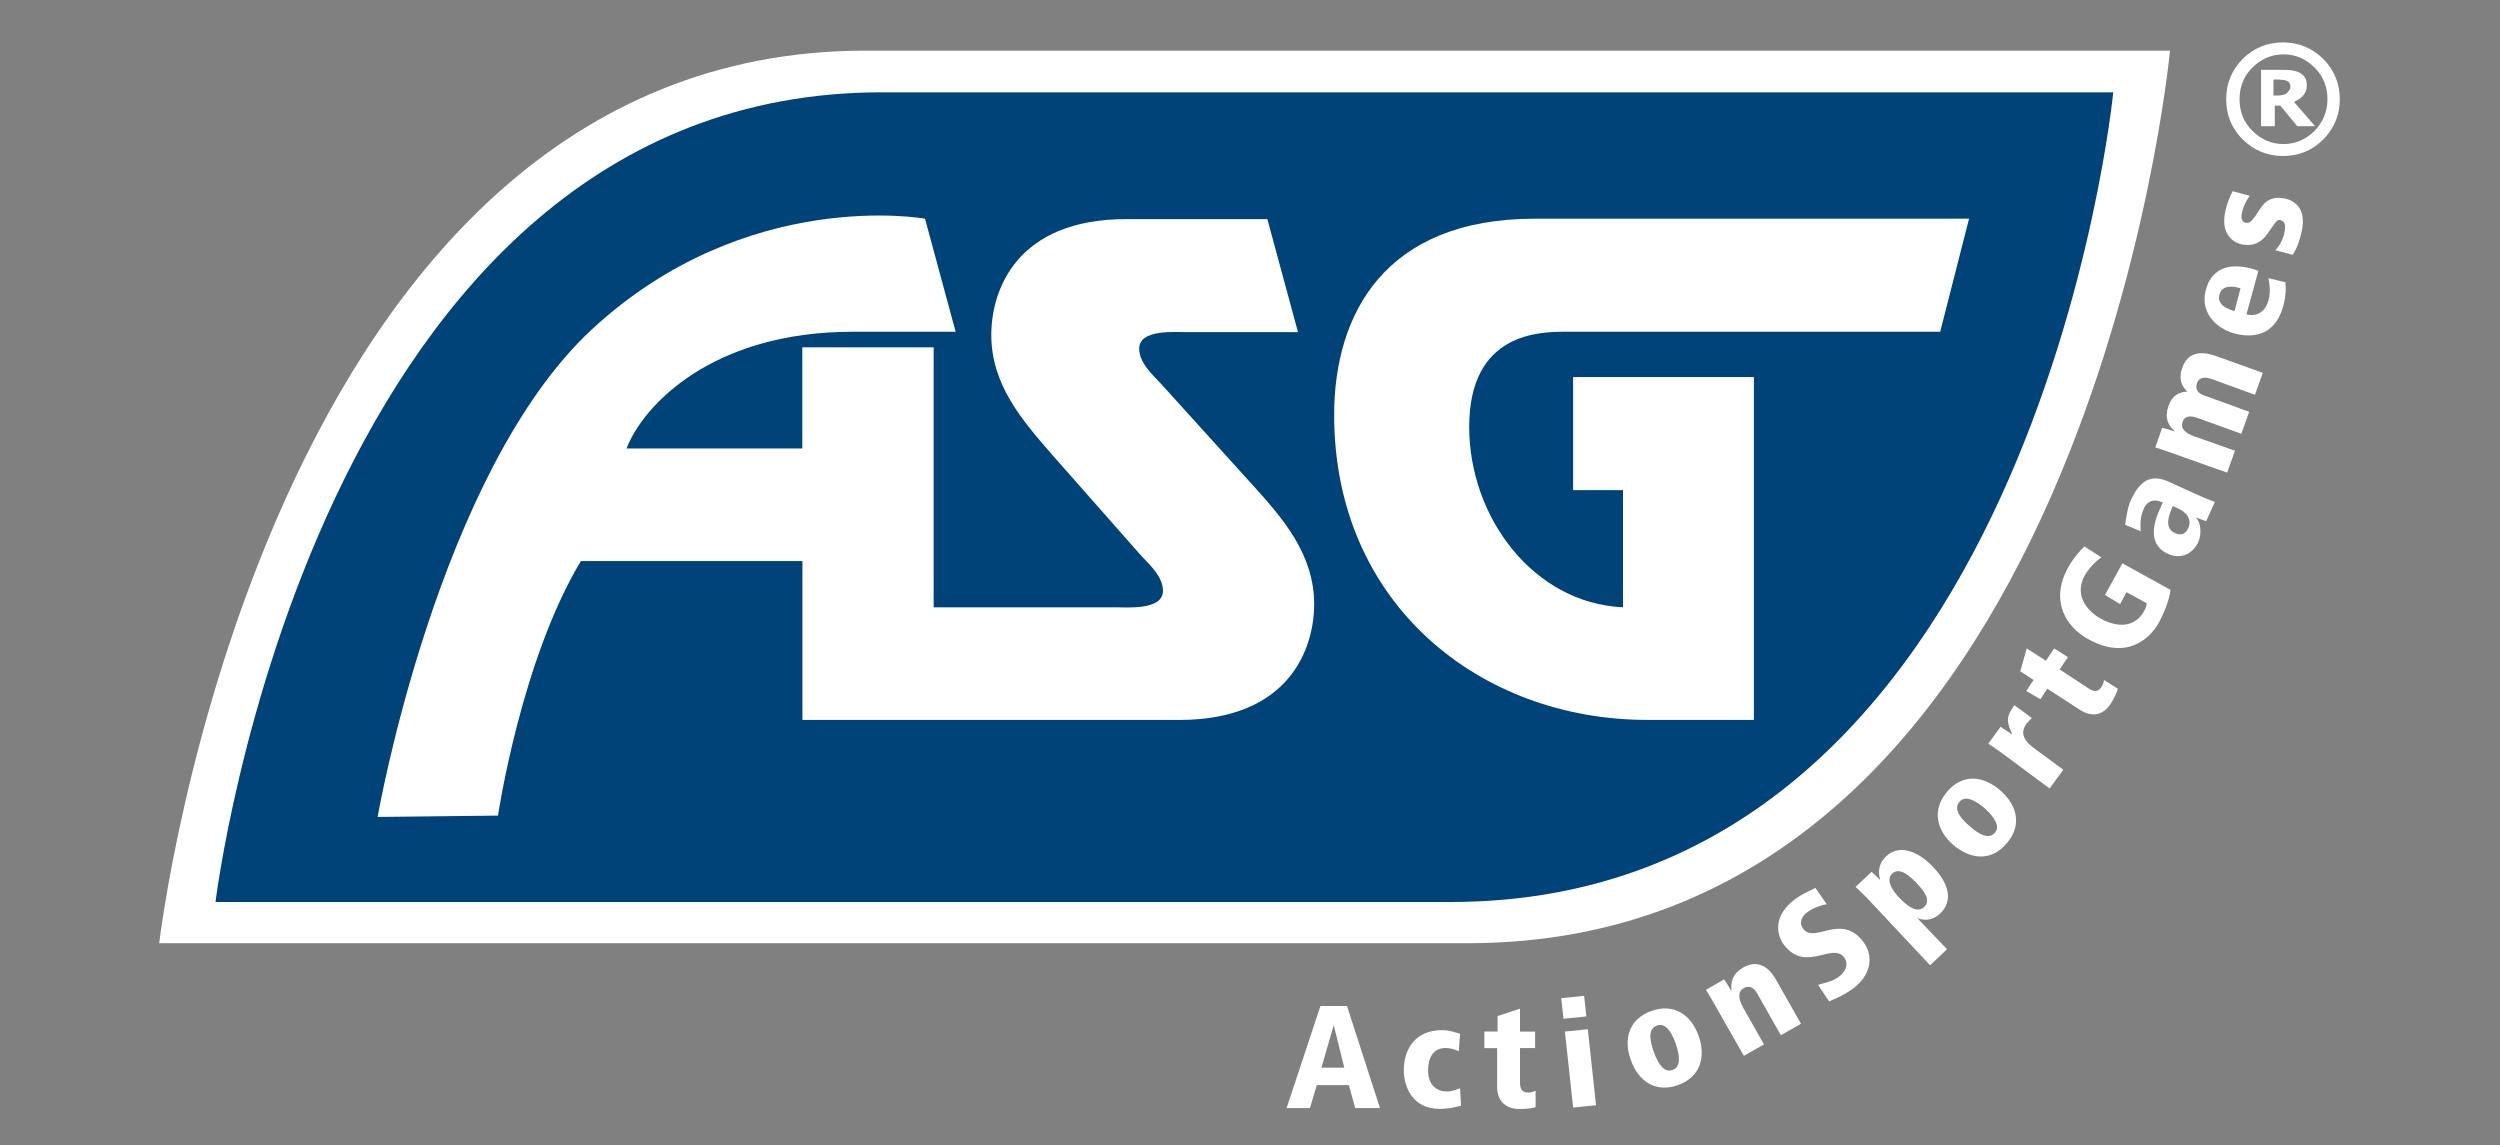 <?xml version="1.0" encoding="UTF-8"?>
<svg xmlns="http://www.w3.org/2000/svg" version="1.1" viewBox="0 0 500 229">
  <rect x="0" y="0" width="500" height="229" fill="#808080" stroke="none"/>
  <defs>
    <style>
      .cls-1 {
        fill: #fff;
      }

      .cls-2 {
        fill: #004379;
      }
    </style>
  </defs>
  <!-- Generator: Adobe Illustrator 28.6.0, SVG Export Plug-In . SVG Version: 1.2.0 Build 709)  -->
  <g>
    <g id="Layer_1">
      <g id="Layer_1-2" data-name="Layer_1">
        <g>
          <path class="cls-1" d="M31.84,188.65S52.62,10.13,173.1,10.13h260.9s-16.75,178.51-140.43,178.51H31.84Z"/>
          <path class="cls-2" d="M43.1,180.41S62.69,18.46,176.39,18.46h246.26s-15.84,161.94-132.56,161.94H43.1Z"/>
        </g>
        <g>
          <path class="cls-1" d="M250.45,96.92l-18.31-20.23c-1.83-1.92-4.3-4.21-4.3-6.96,0-3.94,7.14-3.3,9.7-3.3h22.06l-6.13-22.61h-28.2c-21.97,0-27.01,14.19-27.01,23.16,0,9.98,6.13,17.03,12.27,24.08l17.76,20.14c1.83,1.92,4.3,4.21,4.3,6.96,0,3.94-7.14,3.3-9.7,3.3h-36.16v-52h-26.27v20.23h-35.15c3.3-8.61,17.12-23.34,45.22-23.34h20.6l-6.13-22.61s-35.7-6.5-66.64,22.15c-30.85,28.65-42.84,97.5-42.84,97.5l24.08-.27s4.58-30.94,16.57-50.9h44.31v31.77h75.34c21.97,0,27.01-14.19,27.01-23.16,0-9.89-6.13-17.03-12.36-23.89Z"/>
          <path class="cls-1" d="M324.6,98.02h-9.98v-22.61h36.16v68.57h-21.33c-33.41,0-62.62-23.16-62.62-60.97,0-20.23,10.16-39.27,40.1-39.27h86.88l-5.77,22.61h-74.79c-5.13,0-19.41,0-19.41,19.04,0,17.94,12.72,35.24,30.76,36.07v-23.44Z"/>
        </g>
      </g>
      <g id="Layer_3">
        <path class="cls-1" d="M467.96,19.84c0,3.11-1.1,5.77-3.3,8.06-2.2,2.2-4.94,3.3-8.06,3.3s-5.77-1.1-8.06-3.3c-2.2-2.2-3.3-4.85-3.3-8.06s1.1-5.77,3.3-8.06c2.2-2.2,4.94-3.3,8.06-3.3s5.77,1.1,8.06,3.3c2.2,2.29,3.3,4.94,3.3,8.06ZM465.49,19.84c0-2.47-.82-4.58-2.56-6.32s-3.84-2.65-6.23-2.65-4.49.92-6.23,2.65-2.56,3.84-2.56,6.32.82,4.58,2.56,6.32,3.84,2.65,6.23,2.65,4.49-.92,6.23-2.65c1.65-1.74,2.56-3.84,2.56-6.32ZM463.02,25.24h-3.57l-3.39-4.12h-1.1v4.12h-2.75v-11.26h4.3c.82,0,1.46,0,1.92.09s.92.18,1.46.46.92.64,1.1,1.01c.27.37.37.92.37,1.56,0,.82-.27,1.46-.73,2.01-.46.55-1.1.92-1.83,1.28l4.21,4.85ZM458.08,17.27c0-.27-.09-.46-.18-.64s-.27-.37-.55-.46c-.18-.09-.46-.18-.73-.18s-.64-.09-1.01-.09h-.92v3.2h.64c.46,0,.82,0,1.19-.09s.64-.18.82-.37c.18-.18.37-.37.46-.55.27-.27.27-.46.27-.82Z"/>
        <g>
          <path class="cls-1" d="M269.77,217.03h-6.41l-1.37,4.58h-4.67l6.77-20.41h5.31l6.59,20.41h-4.94l-1.28-4.58ZM266.75,205.03h0l-2.47,8.51h4.58l-2.11-8.51Z"/>
          <path class="cls-1" d="M292.2,221.14c-1.37.37-2.75.64-4.21.64-5.86,0-7.23-4.94-7.23-7.69,0-4.67,2.65-8.06,7.6-8.06,1.56,0,2.38.37,3.66.73l-.27,3.48c-.82-.37-1.74-.64-2.65-.64-3.48,0-3.48,3.84-3.48,4.49,0,3.2,2.01,4.21,3.75,4.21,1.01,0,1.83-.37,2.65-.64l.18,3.48Z"/>
          <path class="cls-1" d="M296.86,206.31h2.65v-3.11l4.49-1.46v4.58h3.02v3.3h-3.02v6.96c0,1.46.64,1.92,1.56,1.92.64,0,1.1-.09,1.56-.37v3.3c-.46.18-1.74.37-3.2.37-2.38,0-4.49-1.19-4.49-4.49v-7.69h-2.56v-3.3h0Z"/>
          <path class="cls-1" d="M312.24,199.63l4.58-.46.46,4.12-4.58.46-.46-4.12ZM312.98,206.31l4.58-.46,1.65,15.2-4.58.46-1.65-15.2Z"/>
          <path class="cls-1" d="M330.28,202.19c4.39-1.56,7.87.64,9.43,4.94,1.56,4.39.27,8.33-4.12,9.89-4.39,1.56-7.87-.64-9.43-5.03-1.56-4.3-.27-8.24,4.12-9.8ZM334.49,214c1.56-.55,1.65-2.47.64-5.31-1.01-2.84-2.29-4.12-3.75-3.57-1.56.55-1.65,2.38-.64,5.22,1.01,2.84,2.29,4.21,3.75,3.66Z"/>
          <path class="cls-1" d="M351.52,198.81c-.92-1.65-1.92-1.65-2.75-1.19-1.28.73-1.1,2.11-.18,3.84l4.21,7.42-4.03,2.29-5.95-10.44c-.73-1.28-1.19-2.11-1.65-2.75l3.66-2.11c.37.55.82,1.28,1.37,2.2h.09c-.18-1.83.27-3.39,2.38-4.58,2.93-1.65,5.13-.09,6.59,2.56l4.94,8.7-4.03,2.29-4.67-8.24Z"/>
          <path class="cls-1" d="M365.34,180.86c-1.28.18-2.84.82-3.84,1.56-1.28.92-1.74,2.2-.82,3.39,2.29,2.93,7.6-3.3,11.99,2.56,2.29,3.11,1.28,6.77-1.92,9.25-2.01,1.46-4.03,2.29-4.94,2.65l-2.2-3.3c1.46-.46,2.93-.64,4.3-1.74,1.19-.92,1.92-2.38.92-3.75-2.38-3.11-7.69,3.2-12.08-2.56-.37-.46-3.3-4.76,2.11-8.97,1.46-1.1,2.65-1.56,4.21-2.38l2.29,3.3Z"/>
          <path class="cls-1" d="M373.58,179.77c-1.37-1.37-1.92-1.92-2.47-2.38l3.2-3.02c.46.37,1.01.92,1.74,1.65h0c-.27-1.01-.73-2.93,1.19-4.76,2.47-2.38,6.23-1.28,9.52,2.29,2.84,3.02,4.03,6.5,1.28,9.15-1.56,1.46-3.2,1.46-4.58.92h0l5.95,6.23-3.39,3.2-12.45-13.27ZM378.43,174.73c-1.37,1.28.18,3.57,1.46,4.85,1.65,1.74,3.57,3.11,4.94,1.83,1.46-1.37,0-3.2-1.65-4.94-1.1-1.1-3.2-3.2-4.76-1.74Z"/>
          <path class="cls-1" d="M389.42,158.34c3.02-3.57,7.14-3.3,10.62-.27,3.48,3.02,4.39,7.05,1.28,10.62-3.02,3.57-7.14,3.3-10.71.27-3.39-3.02-4.21-7.05-1.19-10.62ZM398.94,166.58c1.1-1.19.18-2.93-2.01-4.94-2.29-1.92-4.03-2.47-5.03-1.28-1.1,1.19-.27,2.93,2.01,4.85,2.2,2.01,4.03,2.56,5.03,1.37Z"/>
          <path class="cls-1" d="M400.31,150.56c-1.19-.82-1.92-1.37-2.65-1.83l2.47-3.39c.73.55,1.56,1.01,2.29,1.56v-.09c-.73-1.74-1.46-3.02.09-5.22l.37-.55,3.48,2.56c-.37.37-.64.64-1.1,1.19-1.56,2.2.09,3.84,1.92,5.13l5.49,4.03-2.75,3.75-9.61-7.14Z"/>
          <path class="cls-1" d="M405.25,138.2l1.46-2.2-2.65-1.74,1.28-4.58,3.84,2.47,1.65-2.47,2.75,1.74-1.65,2.47,5.86,3.84c1.28.82,1.92.46,2.47-.27.37-.55.46-.92.55-1.46l2.75,1.74c-.09.46-.55,1.65-1.37,2.93-1.28,2.01-3.39,3.11-6.23,1.28l-6.5-4.21-1.37,2.11-2.84-1.65Z"/>
          <path class="cls-1" d="M421,118.98l3.48-6.32,9.61,5.31c-.09,1.19-.73,3.57-2.29,6.5-1.83,3.3-6.41,7.6-14.1,3.39-4.39-2.38-7.78-7.51-4.12-14.28,1.19-2.11,2.38-3.39,3.3-4.3l3.39,2.2c-.92.64-2.2,1.74-3.3,3.57-2.47,4.49,1.19,7.6,3.2,8.7,3.39,1.83,6.77,1.74,8.61-1.46.37-.64.55-1.19.55-1.65l-4.03-2.2-1.28,2.38-3.02-1.83Z"/>
          <path class="cls-1" d="M425.03,104.97c.18-1.28.46-3.39,1.1-4.85,2.2-4.85,4.76-5.13,7.87-3.66l5.03,2.29c2.01.92,3.02,1.28,3.94,1.65l-1.74,3.84-2.01-.73v.09c.73.55,1.28,2.75.46,4.76-1.19,2.56-3.66,3.57-6.13,2.38-4.67-2.11-2.2-7.51-1.56-8.97l.55-1.28c-2.65-1.19-3.57.73-3.84,1.37-.46,1.1-.73,2.29-.55,4.39l-3.11-1.28ZM434.55,101.22c-.73,1.65-1.83,4.39.46,5.4,1.83.82,2.47-.64,2.65-1.01.18-.37,1.1-2.56-2.29-4.03l-.82-.37Z"/>
          <path class="cls-1" d="M442.24,75.77c-1.65-.55-2.47-.09-2.84.82-.46,1.28.27,2.11,1.37,2.47l9.06,3.3-1.56,4.39-8.88-3.2c-1.83-.64-2.56,0-2.84.73-.55,1.46.55,2.38,2.38,3.02l8.06,2.84-1.56,4.39-11.35-4.03c-1.37-.46-2.29-.82-3.02-1.01l1.37-3.94c.64.18,1.46.37,2.47.73v-.09c-1.37-1.19-2.01-2.75-1.19-5.03.73-2.11,2.11-2.75,3.75-2.84-1.1-1.1-1.83-2.47-1.01-4.76,1.1-3.2,3.84-3.39,6.68-2.38l9.43,3.39-1.56,4.39-8.79-3.2Z"/>
          <path class="cls-1" d="M451.67,54.17l-2.38,8.7c1.74.46,3.66-.18,4.39-2.75.46-1.56.27-3.2,0-4.49l3.39.82c.18,1.56,0,3.39-.46,4.85-1.37,5.13-5.22,6.59-9.7,5.4-3.94-1.1-6.87-4.39-5.77-8.61.37-1.37,1.74-6.41,9.43-4.3l1.1.37ZM448.1,57.65c-1.83-.55-3.75-.55-4.21,1.28-.64,2.29,2.2,3.02,3.02,3.3l1.19-4.58Z"/>
          <path class="cls-1" d="M449.93,39.15c-.73,1.1-1.28,2.11-1.56,3.48-.27,1.19.18,1.83.73,1.92.92.18,1.37-.37,2.84-2.65.92-1.46,2.2-2.75,5.03-2.2,3.3.73,4.03,3.48,3.39,6.5-.27,1.28-.82,3.3-1.83,4.76l-3.48-.92c.92-.92,1.56-2.2,1.83-3.48.46-2.11-.27-2.38-.92-2.56-.64-.18-1.19,1.01-2.47,2.75-1.01,1.46-2.56,2.65-5.22,2.11-1.65-.37-4.21-2.11-3.2-6.59.37-1.83,1.1-3.3,1.46-4.03l3.39.92Z"/>
        </g>
      </g>
    </g>
  </g>
</svg>